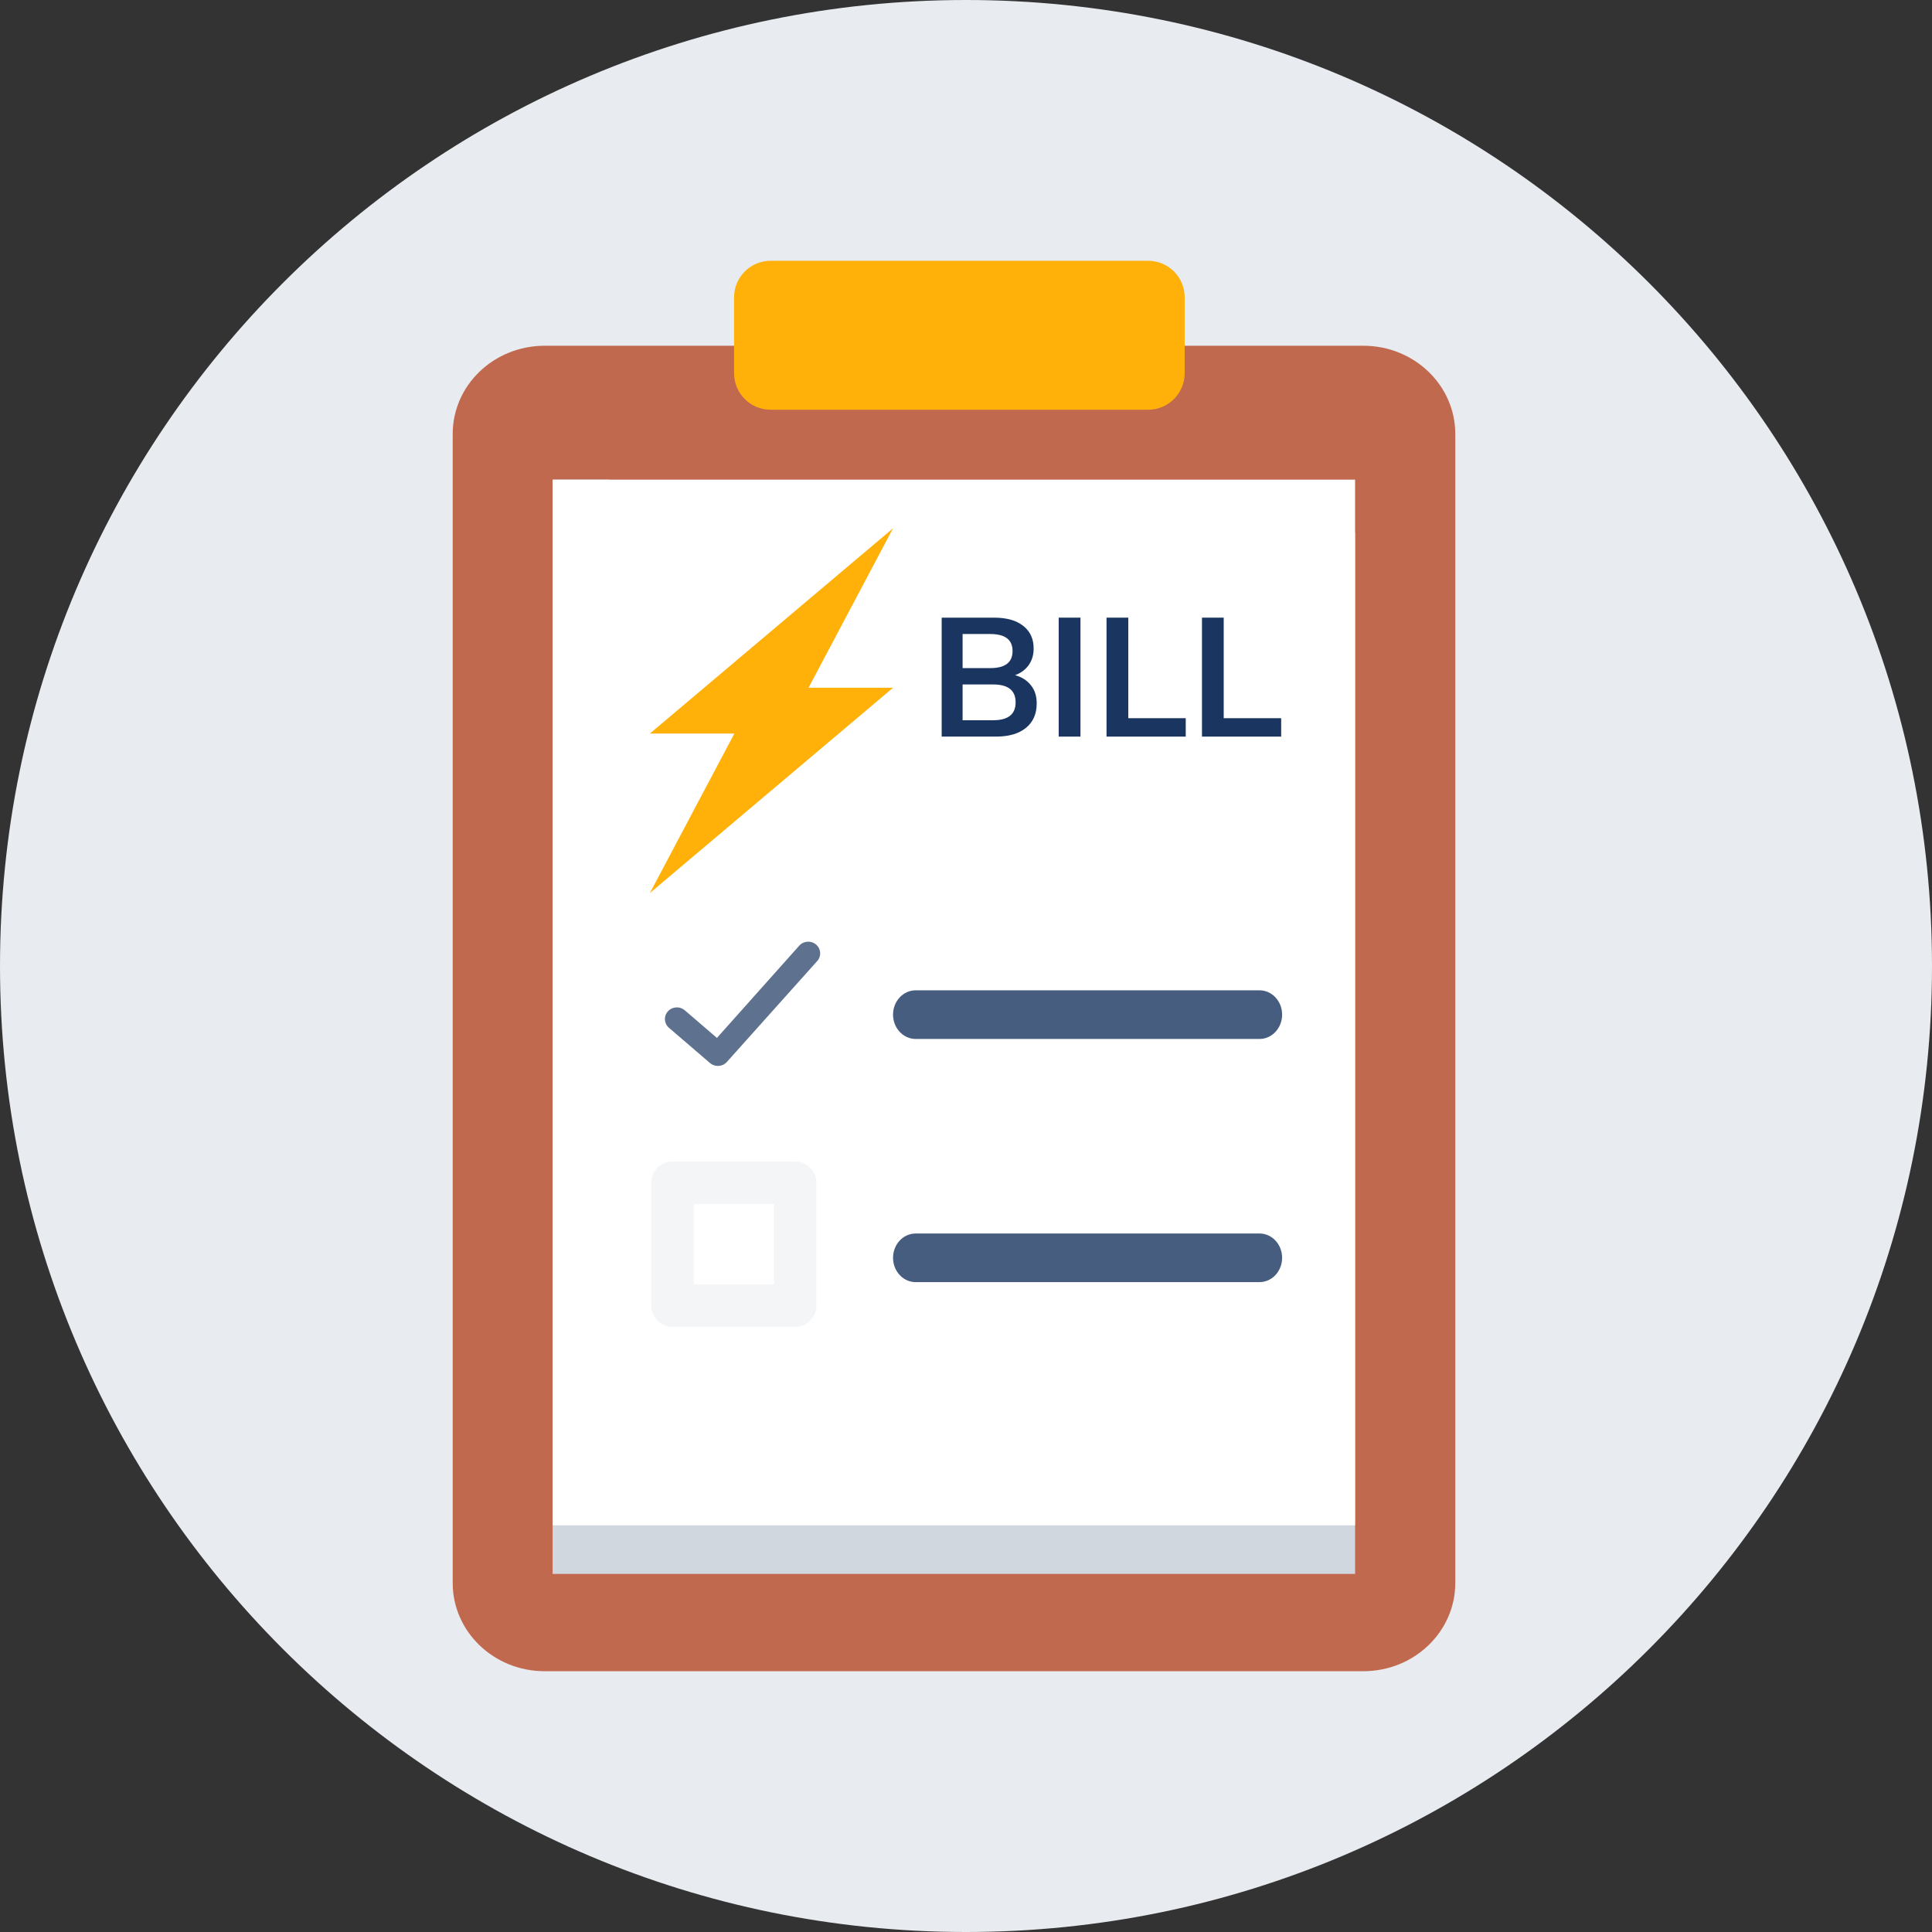 <svg width="72" height="72" viewBox="0 0 72 72" fill="none" xmlns="http://www.w3.org/2000/svg"><rect x="0" y="0" width="72" height="72" fill="#333333" stroke="none"/><g clip-path="url(#clip0_7719_5316)"><path d="M36 72C55.882 72 72 55.882 72 36C72 16.118 55.882 0 36 0C16.118 0 0 16.118 0 36C0 55.882 16.118 72 36 72Z" fill="#E8EBEF"/><g clip-path="url(#clip1_7719_5316)"><g clip-path="url(#clip2_7719_5316)"><g clip-path="url(#clip3_7719_5316)"><g clip-path="url(#clip4_7719_5316)"><path d="M36 65C52.016 65 65 52.016 65 36C65 19.984 52.016 7 36 7C19.984 7 7 19.984 7 36C7 52.016 19.984 65 36 65Z" fill="#E8EBEF"/><path d="M50.808 62.281H20.297C18.405 62.281 16.871 60.81 16.871 58.995V16.171C16.871 14.357 18.405 12.885 20.297 12.885H50.808C52.7 12.885 54.234 14.357 54.234 16.171V58.995C54.234 60.81 52.7 62.281 50.808 62.281Z" fill="#C1694F"/><path d="M42.908 19.845H50.5V58.656H20.594V17.875H22.639" fill="#D1D7DF"/><path d="M44.114 17.875H50.5V56.844H20.594V17.875H26.979" fill="white"/><path d="M33.281 19.688L24.219 27.337H27.368L24.219 33.281L33.281 25.631H30.132L33.281 19.688Z" fill="#FFB10A"/><path d="M35.094 27.451V23.018H37.045C37.514 23.018 37.877 23.12 38.134 23.326C38.392 23.527 38.521 23.808 38.521 24.169C38.521 24.407 38.459 24.613 38.337 24.785C38.215 24.957 38.046 25.082 37.83 25.162C38.084 25.233 38.28 25.359 38.419 25.539C38.563 25.715 38.635 25.94 38.635 26.212C38.635 26.606 38.5 26.912 38.229 27.13C37.963 27.344 37.592 27.451 37.114 27.451H35.094ZM35.873 24.898H36.905C37.459 24.898 37.735 24.686 37.735 24.263C37.735 23.839 37.459 23.628 36.905 23.628H35.873V24.898ZM35.873 26.841H37.013C37.571 26.841 37.849 26.619 37.849 26.174C37.849 25.73 37.571 25.508 37.013 25.508H35.873V26.841Z" fill="#193560"/><path d="M39.455 27.451V23.018H40.266V27.451H39.455Z" fill="#193560"/><path d="M41.237 27.451V23.018H42.048V26.765H44.189V27.451H41.237Z" fill="#193560"/><path d="M44.794 27.451V23.018H45.604V26.765H47.745V27.451H44.794Z" fill="#193560"/><path d="M26.753 39.724C26.648 39.724 26.543 39.688 26.459 39.616L24.93 38.303C24.746 38.144 24.728 37.87 24.89 37.69C25.053 37.509 25.334 37.492 25.519 37.65L26.718 38.68L29.791 35.236C29.957 35.058 30.238 35.045 30.42 35.207C30.602 35.368 30.616 35.643 30.45 35.821L27.083 39.582C26.995 39.676 26.874 39.724 26.753 39.724Z" fill="#5E7290"/><path d="M42.79 15.269H28.716C27.965 15.269 27.357 14.66 27.357 13.909V11.079C27.357 10.328 27.966 9.719 28.716 9.719H42.791C43.541 9.719 44.149 10.328 44.149 11.079V13.909C44.149 14.66 43.541 15.269 42.79 15.269Z" fill="#FFB10A"/><path d="M46.938 38.719H34.124C33.659 38.719 33.281 38.313 33.281 37.812C33.281 37.312 33.659 36.906 34.124 36.906H46.938C47.404 36.906 47.781 37.312 47.781 37.812C47.781 38.313 47.404 38.719 46.938 38.719Z" fill="#475D80"/><path d="M46.938 47.781H34.124C33.659 47.781 33.281 47.376 33.281 46.875C33.281 46.374 33.659 45.969 34.124 45.969H46.938C47.404 45.969 47.781 46.374 47.781 46.875C47.781 47.376 47.404 47.781 46.938 47.781Z" fill="#475D80"/><path d="M29.633 49.446H25.061C24.623 49.446 24.269 49.091 24.269 48.653V44.076C24.269 43.638 24.623 43.283 25.061 43.283H29.633C30.071 43.283 30.425 43.638 30.425 44.076V48.653C30.425 49.091 30.071 49.446 29.633 49.446ZM25.853 47.861H28.841V44.869H25.853V47.861Z" fill="#F4F5F7"/></g></g></g></g></g><defs><clipPath id="clip0_7719_5316"><rect width="72" height="72" fill="white"/></clipPath><clipPath id="clip1_7719_5316"><rect width="58" height="58" fill="white" transform="translate(7 7)"/></clipPath><clipPath id="clip2_7719_5316"><rect width="58" height="58" fill="white" transform="translate(7 7)"/></clipPath><clipPath id="clip3_7719_5316"><rect width="58" height="58" fill="white" transform="translate(7 7)"/></clipPath><clipPath id="clip4_7719_5316"><rect width="58" height="58" fill="white" transform="translate(7 7)"/></clipPath></defs></svg>